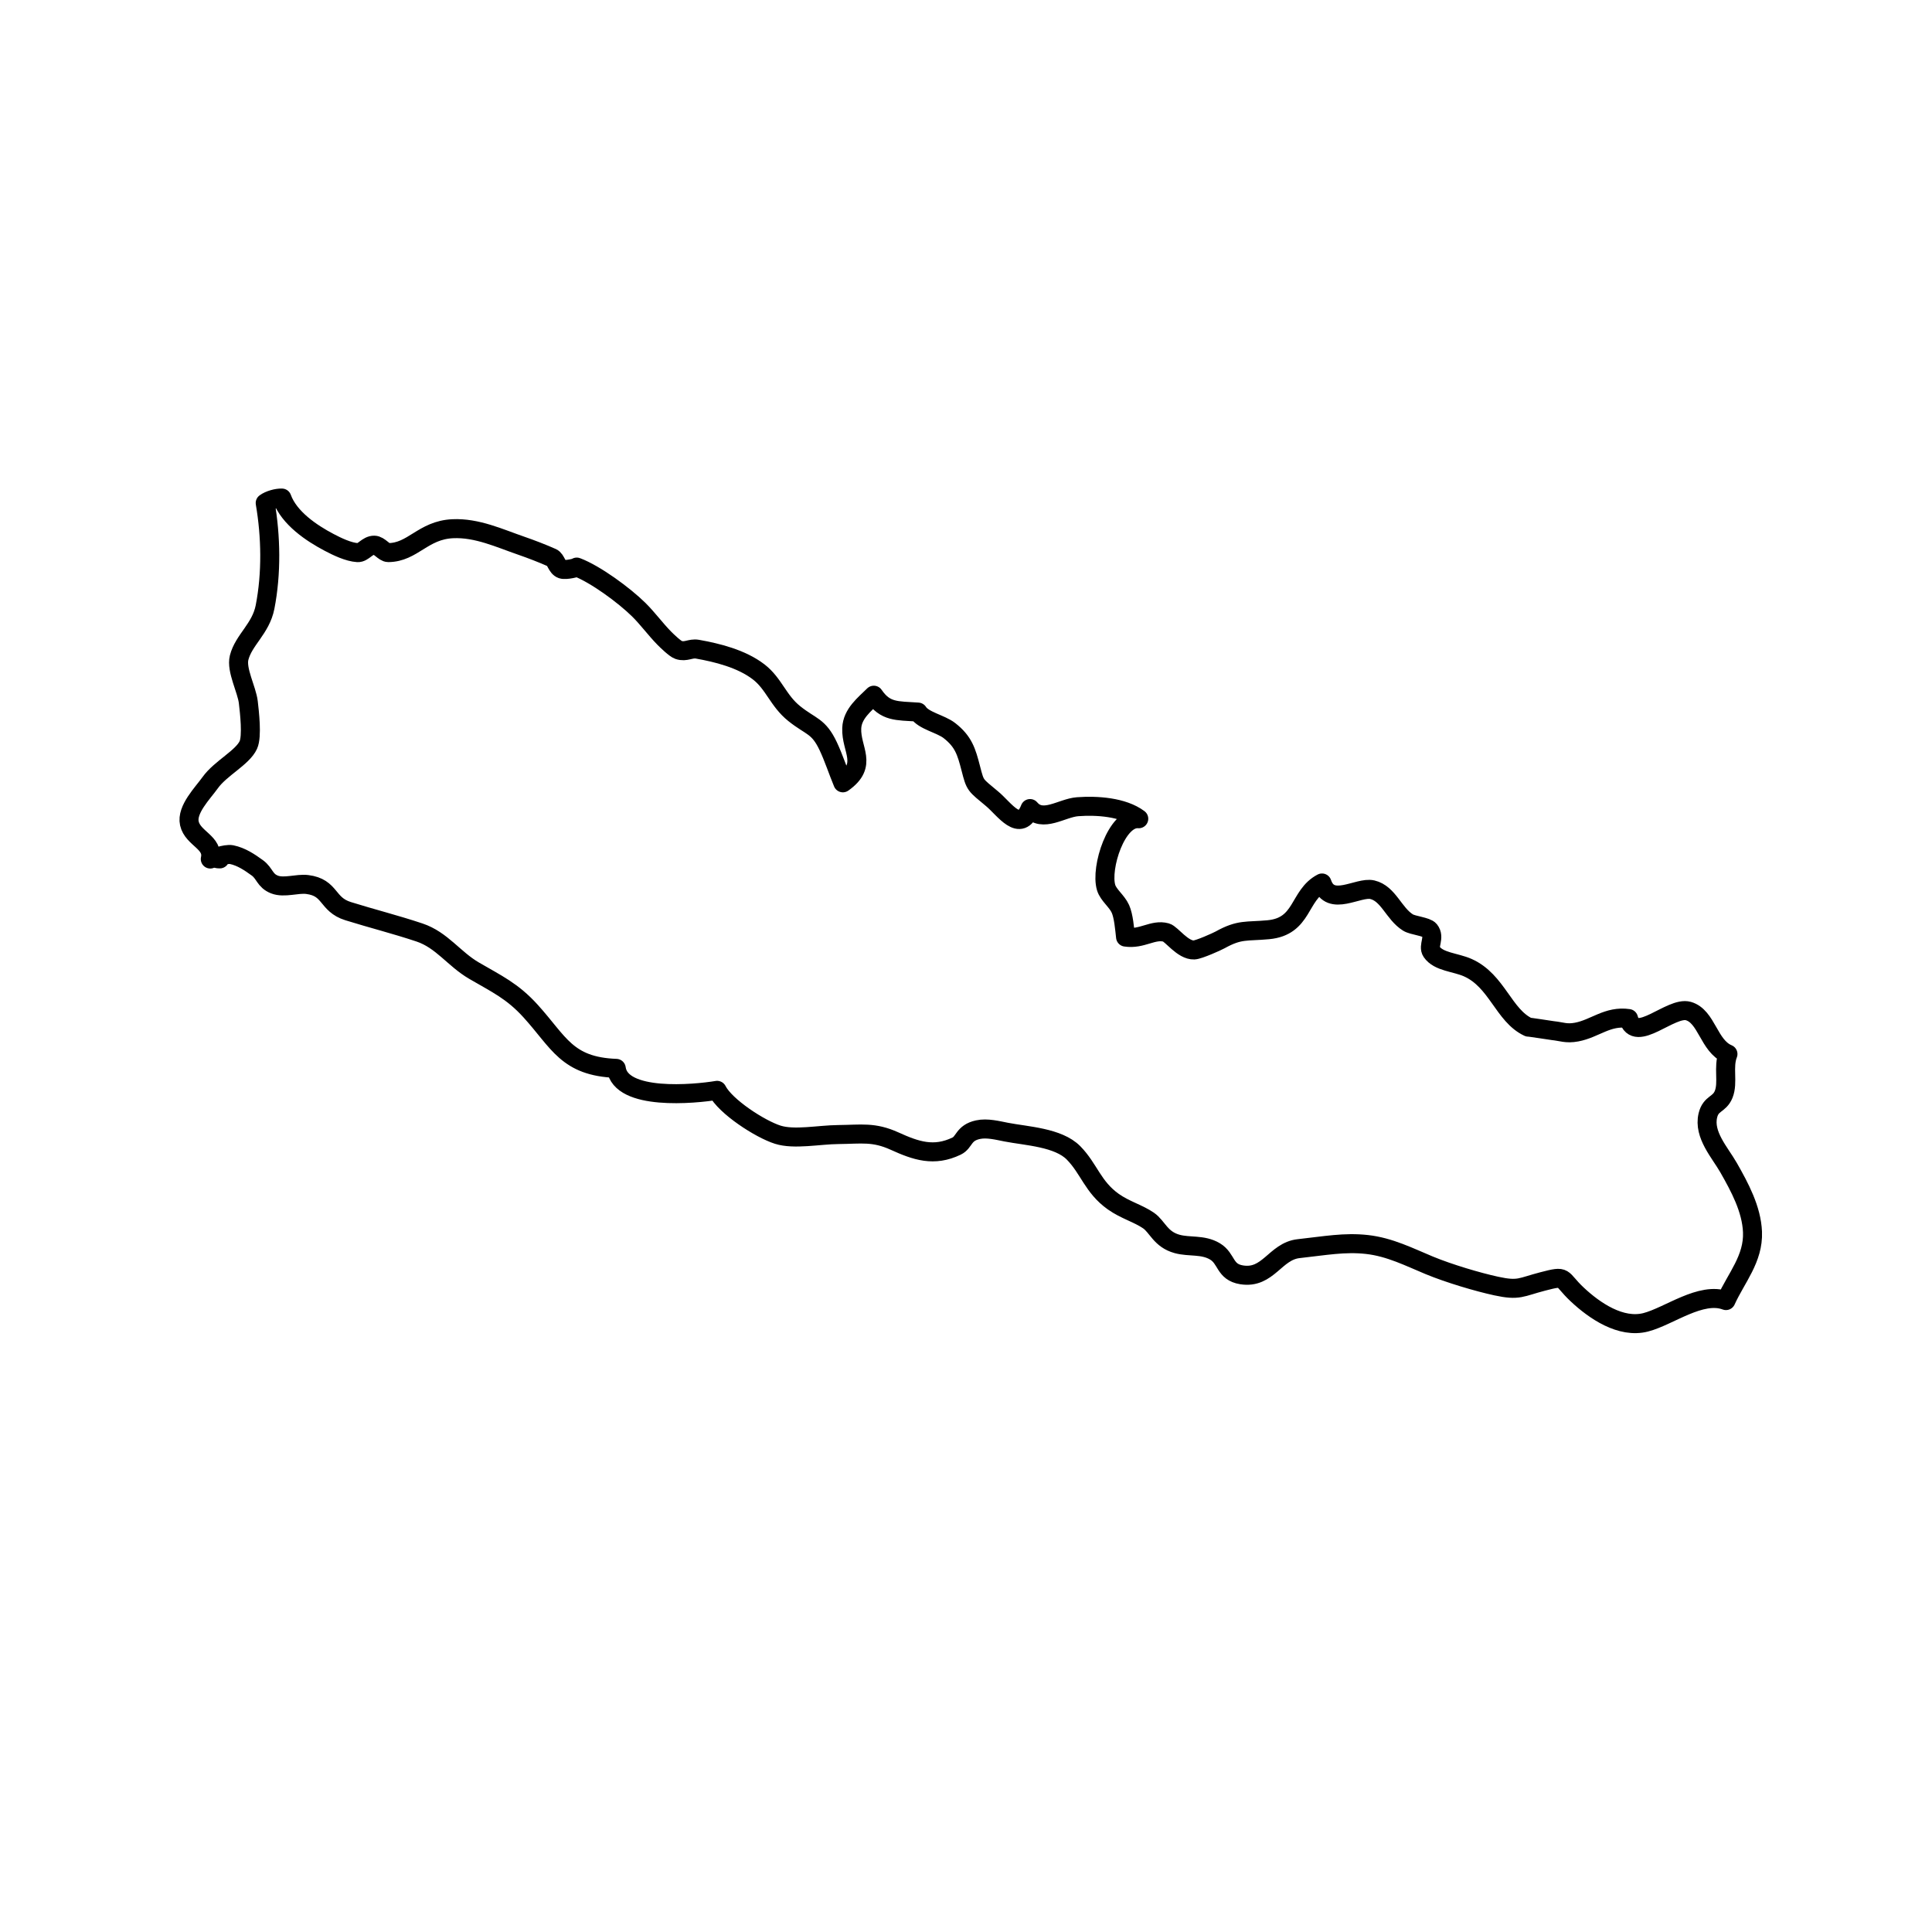 <?xml version="1.0" encoding="UTF-8"?>
<!-- Uploaded to: SVG Repo, www.svgrepo.com, Generator: SVG Repo Mixer Tools -->
<svg width="800px" height="800px" version="1.1" viewBox="144 144 512 512" xmlns="http://www.w3.org/2000/svg">
 <path transform="matrix(5.038 0 0 5.038 148.09 148.09)" d="m10.25 44.375c0.198-0.876-0.92-1.068-1.1-1.875-0.163-0.732 0.705-1.594 1.097-2.144 0.539-0.755 1.701-1.314 2.005-1.982 0.208-0.455 0.058-1.732-0.002-2.25-0.078-0.666-0.647-1.696-0.483-2.341 0.237-0.935 1.142-1.522 1.364-2.665 0.346-1.771 0.31-3.708 0.008-5.469 0.215-0.159 0.615-0.272 0.877-0.262 0.384 1.059 1.562 1.846 2.484 2.331 0.429 0.226 1.019 0.511 1.5 0.54 0.298 0.018 0.511-0.4 0.878-0.392 0.271 0.006 0.511 0.391 0.734 0.39 1.295-0.007 1.821-1.183 3.388-1.256 1.28-0.06 2.467 0.502 3.625 0.9 0.473 0.163 1.118 0.41 1.597 0.625 0.22 0.099 0.249 0.509 0.525 0.602 0.213 0.072 0.835-0.088 0.781-0.109 0.988 0.376 2.487 1.479 3.258 2.237 0.462 0.454 0.879 1.029 1.345 1.503 0.146 0.148 0.571 0.558 0.751 0.619 0.387 0.132 0.621-0.105 0.993-0.04 1.037 0.184 2.316 0.498 3.22 1.193 0.808 0.622 1.024 1.517 1.875 2.197 0.887 0.709 1.274 0.63 1.787 1.717 0.286 0.607 0.507 1.292 0.769 1.922 1.351-0.954 0.423-1.739 0.466-2.867 0.029-0.769 0.68-1.263 1.161-1.741 0.608 0.889 1.202 0.81 2.326 0.887 0.281 0.453 1.195 0.618 1.649 0.972 0.747 0.583 0.898 1.11 1.125 1.984 0.246 0.951 0.218 0.847 1.135 1.616 0.64 0.537 1.467 1.822 1.984 0.503 0.655 0.782 1.664-0.035 2.503-0.097 1.009-0.074 2.383 0.011 3.215 0.633-1.17-0.108-2.027 2.586-1.717 3.619 0.12 0.4 0.565 0.706 0.752 1.122 0.17 0.379 0.221 1.047 0.271 1.484 0.872 0.133 1.439-0.432 2.138-0.24 0.275 0.075 0.874 0.942 1.466 0.917 0.258-0.011 1.214-0.443 1.368-0.529 1.033-0.574 1.376-0.428 2.534-0.535 1.848-0.171 1.581-1.808 2.827-2.459 0.432 1.296 1.905 0.181 2.646 0.354 0.854 0.2 1.124 1.258 1.879 1.727 0.255 0.158 0.974 0.211 1.13 0.403 0.31 0.383-0.1 0.826 0.11 1.134 0.368 0.541 1.257 0.546 1.908 0.838 1.54 0.689 1.879 2.519 3.182 3.127-0.046-0.021 1.253 0.18 1.291 0.184 0.463 0.047 0.702 0.177 1.244 0.076 0.969-0.18 1.631-0.873 2.734-0.713 0.354 1.351 2.231-0.653 3.146-0.394 0.975 0.276 1.07 1.843 2.084 2.261-0.271 0.687 0.027 1.491-0.225 2.119-0.226 0.562-0.674 0.449-0.832 1.113-0.241 1.018 0.639 1.952 1.095 2.754 0.575 1.011 1.204 2.169 1.253 3.375 0.057 1.409-0.854 2.411-1.396 3.608-1.312-0.496-3.005 0.832-4.222 1.144-1.306 0.335-2.688-0.604-3.61-1.472-0.914-0.861-0.529-1.008-1.797-0.68-1.171 0.303-1.254 0.505-2.455 0.244-0.964-0.209-2.472-0.654-3.528-1.091-1.032-0.427-2.071-0.962-3.275-1.095-1.179-0.13-2.188 0.065-3.591 0.219-1.239 0.137-1.596 1.604-3 1.377-0.914-0.147-0.766-0.854-1.403-1.233-0.639-0.38-1.34-0.213-1.99-0.392-0.873-0.24-1.031-0.902-1.5-1.228-0.541-0.375-1.24-0.557-1.859-0.998-1.078-0.767-1.271-1.731-2.088-2.562-0.805-0.819-2.474-0.886-3.544-1.094-0.454-0.088-1.005-0.233-1.486-0.128-0.776 0.169-0.703 0.662-1.12 0.862-1.195 0.576-2.142 0.248-3.265-0.262-1.099-0.498-1.741-0.356-2.964-0.344-1.021 0.01-2.318 0.282-3.181 0.008-0.933-0.295-2.755-1.476-3.191-2.333-1.184 0.198-5.075 0.567-5.305-1.156-2.604-0.098-3.007-1.366-4.51-3.02-0.959-1.054-1.773-1.422-2.973-2.122-1.058-0.617-1.689-1.612-2.868-2.006-1.269-0.424-2.507-0.733-3.753-1.122-1.138-0.355-0.896-1.246-2.152-1.402-0.53-0.066-1.211 0.2-1.723-7.75e-4 -0.517-0.203-0.502-0.587-0.903-0.877-0.412-0.298-0.839-0.587-1.354-0.694-0.292-0.061-1.196 0.215-0.618 0.225" fill="none" stroke="#000000" stroke-linecap="round" stroke-linejoin="round" stroke-miterlimit="10"/>
</svg>